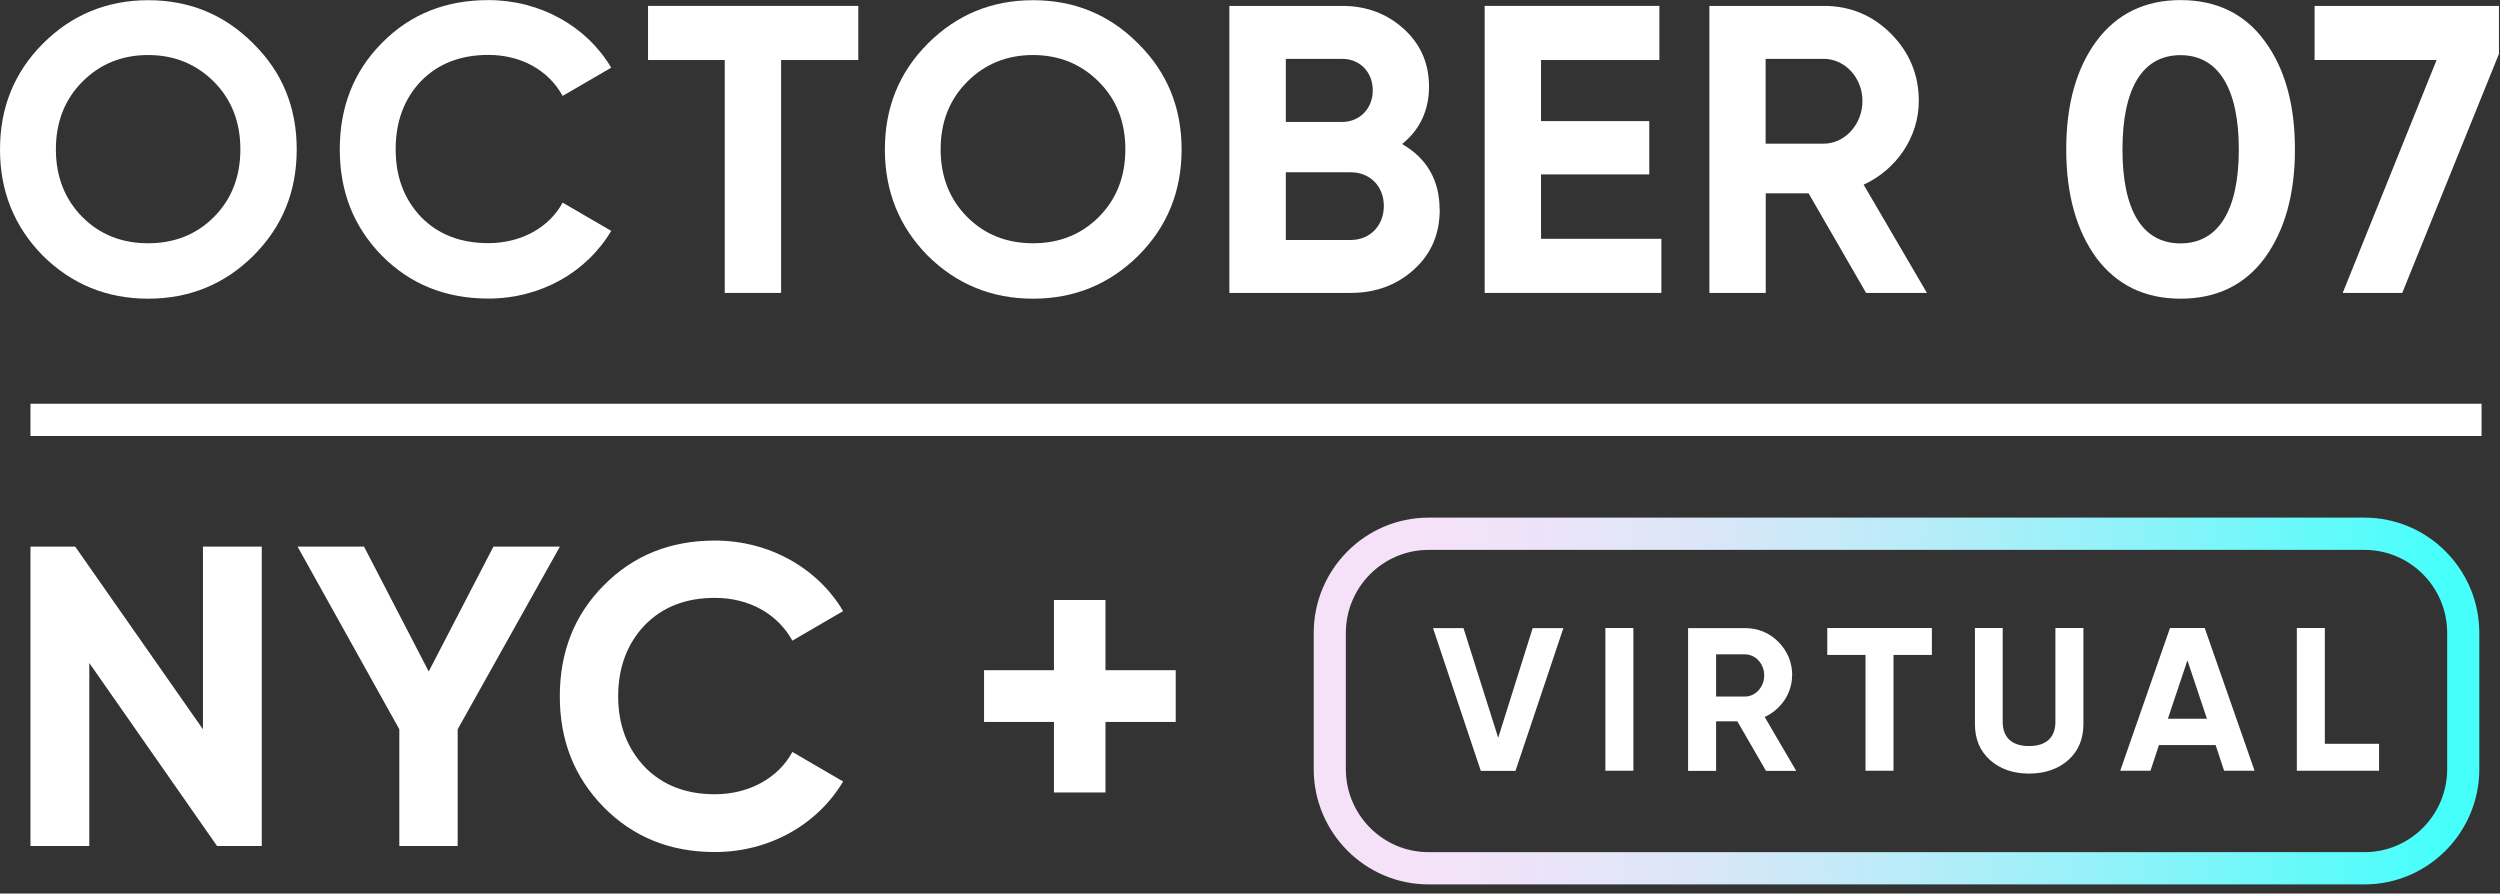 <svg xmlns="http://www.w3.org/2000/svg" width="263" height="94" viewBox="0 0 263 94" fill="none"><rect x="0" y="0" width="263" height="94" fill="#333333" stroke="none"/><path d="M21.351 76.719L7.909 57.501H3.206V89H9.394V69.745L22.836 89H27.539V57.501H21.351V76.719ZM51.91 57.501L45.102 70.64L38.295 57.501H31.302L42.008 76.719V89H48.147V76.719L58.903 57.501H51.91ZM75.204 62.896C78.793 62.896 81.788 64.561 83.36 67.396L88.695 64.288C86.009 59.739 80.897 56.867 75.204 56.867C70.5 56.867 66.602 58.446 63.507 61.591C60.413 64.698 58.891 68.614 58.891 73.25C58.891 77.887 60.413 81.753 63.507 84.91C66.602 88.055 70.5 89.634 75.204 89.634C80.934 89.634 85.996 86.75 88.695 82.213L83.36 79.105C81.875 81.852 78.793 83.555 75.204 83.555C72.159 83.555 69.696 82.611 67.814 80.671C65.983 78.732 65.03 76.258 65.03 73.25C65.03 70.242 65.97 67.719 67.814 65.78C69.696 63.841 72.159 62.896 75.204 62.896ZM116.296 63.12H110.875V70.503H103.522V75.948H110.875V83.369H116.296V75.948H123.685V70.503H116.296V63.12ZM157.611 77.614L153.959 66.078H150.754L155.779 81.094H159.43L164.467 66.078H161.237L157.611 77.614ZM168.886 81.082H171.832V66.066H168.886V81.082ZM188.541 71.05C188.541 69.683 188.046 68.502 187.093 67.532C186.127 66.563 184.952 66.078 183.565 66.078H177.587V81.094H180.533V75.886H182.773L185.781 81.094H188.962L185.645 75.426C187.378 74.63 188.529 72.915 188.529 71.05H188.541ZM183.565 73.275H180.533V68.838H183.565C184.679 68.838 185.595 69.82 185.595 71.05C185.595 72.281 184.679 73.275 183.565 73.275ZM192.242 68.9H196.252V81.082H199.198V68.9H203.233V66.066H192.229V68.9H192.242ZM216.229 75.935C216.229 77.502 215.35 78.484 213.456 78.484C211.562 78.484 210.684 77.502 210.684 75.935V66.066H207.763V76.171C207.763 77.763 208.295 79.018 209.359 79.963C210.424 80.907 211.798 81.38 213.456 81.38C215.115 81.38 216.513 80.907 217.578 79.963C218.642 79.018 219.174 77.75 219.174 76.171V66.066H216.229V75.935ZM228.284 66.066L223.048 81.082H226.229L227.121 78.384H233.086L233.977 81.082H237.183L231.935 66.066H228.284ZM228.061 75.612L230.116 69.472L232.17 75.612H228.074H228.061ZM244.572 66.066H241.627V81.082H250.278V78.247H244.572V66.066ZM261.059 42.473H3.206V45.866H261.059V42.473Z" fill="white"></path><path d="M248.743 54.455H150.283C143.624 54.455 138.203 59.9 138.203 66.587V80.907C138.203 87.595 143.624 93.039 150.283 93.039H248.743C255.402 93.039 260.823 87.595 260.823 80.907V66.587C260.823 59.9 255.402 54.455 248.743 54.455ZM257.444 80.907C257.444 85.73 253.546 89.646 248.743 89.646H150.283C145.481 89.646 141.582 85.73 141.582 80.907V66.587C141.582 61.764 145.481 57.849 150.283 57.849H248.743C253.546 57.849 257.444 61.764 257.444 66.587V80.907Z" fill="url(#paint0_linear_1317_110)"></path><path d="M15.583 31.421C11.251 31.421 7.55 29.904 4.505 26.896C1.498 23.838 0 20.122 0 15.721C0 11.321 1.498 7.616 4.505 4.596C7.513 1.575 11.251 0.021 15.583 0.021C19.915 0.021 23.616 1.526 26.66 4.596C29.718 7.616 31.215 11.321 31.215 15.721C31.215 20.122 29.718 23.838 26.66 26.896C23.616 29.917 19.915 31.421 15.583 31.421ZM15.583 25.591C18.331 25.591 20.657 24.683 22.502 22.831C24.346 20.979 25.287 18.605 25.287 15.709C25.287 12.812 24.346 10.451 22.502 8.598C20.657 6.746 18.331 5.789 15.583 5.789C12.835 5.789 10.508 6.734 8.664 8.598C6.82 10.451 5.879 12.825 5.879 15.709C5.879 18.593 6.82 20.967 8.664 22.831C10.508 24.683 12.835 25.591 15.583 25.591Z" fill="white"></path><path d="M40.164 26.884C37.206 23.864 35.745 20.16 35.745 15.709C35.745 11.259 37.206 7.518 40.164 4.534C43.122 1.514 46.86 0.01 51.378 0.01C56.836 0.01 61.725 2.769 64.299 7.12L59.188 10.091C57.69 7.369 54.806 5.777 51.378 5.777C48.457 5.777 46.093 6.685 44.286 8.537C42.528 10.389 41.624 12.763 41.624 15.697C41.624 18.631 42.528 20.955 44.286 22.82C46.093 24.672 48.457 25.579 51.378 25.579C54.819 25.579 57.777 23.938 59.188 21.316L64.299 24.286C61.725 28.637 56.873 31.409 51.378 31.409C46.872 31.409 43.135 29.892 40.164 26.884Z" fill="white"></path><path d="M90.291 0.621V6.314H82.172V30.815H76.243V6.314H68.173V0.621H90.291Z" fill="white"></path><path d="M108.671 31.421C104.339 31.421 100.639 29.904 97.594 26.896C94.586 23.838 93.089 20.122 93.089 15.721C93.089 11.321 94.586 7.616 97.594 4.596C100.651 1.538 104.339 0.021 108.671 0.021C113.003 0.021 116.704 1.526 119.749 4.596C122.794 7.616 124.304 11.321 124.304 15.721C124.304 20.122 122.806 23.838 119.749 26.896C116.692 29.917 113.003 31.421 108.671 31.421ZM108.671 25.591C111.419 25.591 113.734 24.683 115.59 22.831C117.434 20.979 118.387 18.605 118.387 15.709C118.387 12.812 117.447 10.451 115.59 8.598C113.746 6.746 111.419 5.789 108.671 5.789C105.924 5.789 103.609 6.734 101.753 8.598C99.896 10.463 98.955 12.825 98.955 15.709C98.955 18.593 99.896 20.967 101.753 22.831C103.597 24.683 105.924 25.591 108.671 25.591Z" fill="white"></path><path d="M151.459 22.064C151.459 24.612 150.555 26.725 148.748 28.353C146.941 29.994 144.713 30.815 142.089 30.815H129.329V0.621H141.186C143.76 0.621 145.914 1.442 147.672 3.033C149.429 4.624 150.333 6.65 150.333 9.111C150.333 11.572 149.392 13.636 147.498 15.152C150.122 16.656 151.447 18.993 151.447 22.051L151.459 22.064ZM135.27 6.19V12.828H141.198C143.042 12.828 144.416 11.411 144.416 9.509C144.416 7.607 143.08 6.19 141.198 6.19H135.27ZM142.102 25.246C144.119 25.246 145.58 23.742 145.58 21.666C145.58 19.59 144.119 18.123 142.102 18.123H135.27V25.246H142.102Z" fill="white"></path><path d="M162.116 25.122H174.777V30.815H156.187V0.621H174.567V6.314H162.116V12.741H173.503V18.347H162.116V25.122Z" fill="white"></path><path d="M196.314 30.815L190.262 20.336H185.756V30.815H179.828V0.621H191.858C194.655 0.621 197.007 1.616 198.938 3.555C200.869 5.494 201.859 7.868 201.859 10.628C201.859 14.382 199.544 17.825 196.054 19.428L202.713 30.815H196.314ZM185.744 6.19V15.115H191.846C194.074 15.115 195.93 13.089 195.93 10.628C195.93 8.166 194.086 6.19 191.846 6.19H185.744Z" fill="white"></path><path d="M220.548 27.145C218.444 24.262 217.367 20.458 217.367 15.709C217.367 10.961 218.444 7.17 220.548 4.323C222.689 1.439 225.66 0.01 229.398 0.01C233.136 0.01 236.143 1.427 238.247 4.323C240.352 7.17 241.428 10.961 241.428 15.709C241.428 20.458 240.352 24.249 238.247 27.145C236.143 29.992 233.173 31.421 229.398 31.421C225.623 31.421 222.702 29.992 220.548 27.145ZM229.385 5.802C225.388 5.802 223.283 9.295 223.283 15.722C223.283 22.148 225.388 25.604 229.385 25.604C233.383 25.604 235.524 22.111 235.524 15.722C235.524 9.333 233.383 5.802 229.385 5.802Z" fill="white"></path><path d="M243.483 0.621H262.89V5.668L252.716 30.815H246.453L256.33 6.314H243.495V0.621H243.483Z" fill="white"></path><defs><linearGradient id="paint0_linear_1317_110" x1="146.842" y1="72.628" x2="257.197" y2="74.945" gradientUnits="userSpaceOnUse"><stop stop-color="#F6E2F8"></stop><stop offset="0.11" stop-color="#EFE3F8"></stop><stop offset="0.28" stop-color="#DCE6F8"></stop><stop offset="0.47" stop-color="#BDEBF8"></stop><stop offset="0.68" stop-color="#93F2F9"></stop><stop offset="0.91" stop-color="#5CFBFA"></stop><stop offset="1" stop-color="#46FFFB"></stop></linearGradient></defs></svg>